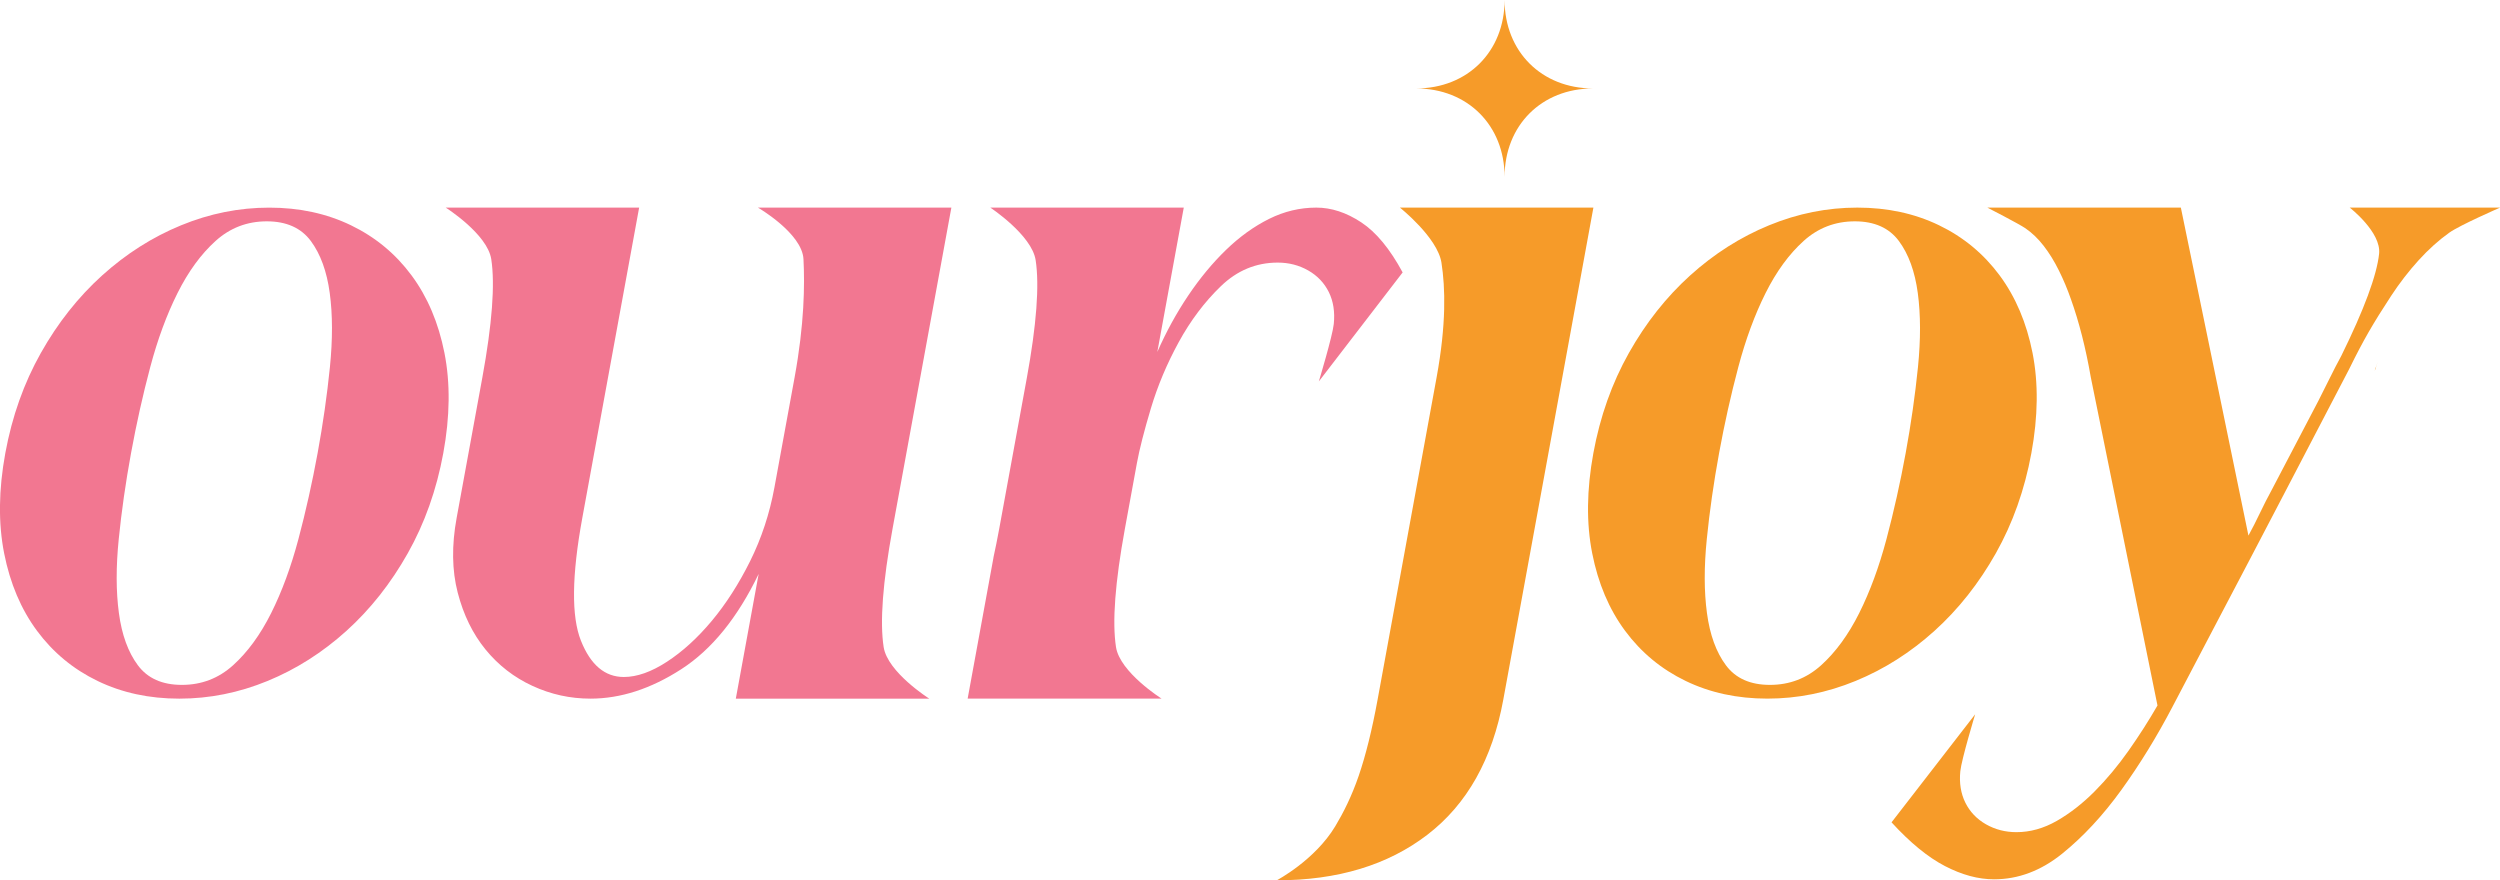 <?xml version="1.0" encoding="utf-8"?>
<!-- Generator: Adobe Illustrator 25.4.8, SVG Export Plug-In . SVG Version: 6.00 Build 0)  -->
<svg version="1.1" id="Layer_1" xmlns="http://www.w3.org/2000/svg" xmlns:xlink="http://www.w3.org/1999/xlink" x="0px" y="0px"
	 viewBox="0 0 921.46 324.46" style="enable-background:new 0 0 921.46 324.46;" xml:space="preserve">
<style type="text/css">
	.st0{fill:#F27791;}
	.st1{fill:#F69B29;}
</style>
<g>
	<path class="st0" d="M151.69,101.5c-5.9-7.96-13.34-14.12-22.32-18.46c-8.98-4.34-19.02-6.51-30.12-6.51
		c-11.1,0-21.93,2.17-32.5,6.51c-10.57,4.34-20.26,10.5-29.08,18.46c-8.82,7.97-16.36,17.5-22.61,28.6
		c-6.25,11.1-10.62,23.41-13.1,36.92c-2.48,13.52-2.62,25.82-0.43,36.92c2.19,11.1,6.23,20.63,12.14,28.6
		c5.9,7.96,13.34,14.12,22.32,18.46c8.98,4.34,19.01,6.51,30.11,6.51c11.1,0,21.93-2.17,32.5-6.51
		c10.57-4.34,20.26-10.5,29.08-18.46c8.82-7.97,16.35-17.49,22.61-28.6c6.25-11.09,10.62-23.4,13.1-36.92
		c2.48-13.51,2.62-25.82,0.43-36.92C161.63,119,157.59,109.47,151.69,101.5z M121.6,135.34c-1.04,10.26-2.54,20.81-4.53,31.67
		c-1.99,10.86-4.35,21.42-7.07,31.67c-2.73,10.26-6.08,19.36-10.07,27.33c-3.99,7.97-8.67,14.36-14.01,19.19
		c-5.35,4.83-11.64,7.24-18.88,7.24c-7.24,0-12.65-2.41-16.23-7.24c-3.59-4.82-5.91-11.22-6.98-19.19
		c-1.08-7.96-1.1-17.07-0.06-27.33c1.03-10.25,2.54-20.81,4.53-31.67c1.99-10.86,4.34-21.41,7.07-31.67
		c2.72-10.25,6.08-19.36,10.07-27.33c3.99-7.97,8.66-14.36,14.01-19.19c5.34-4.82,11.64-7.24,18.88-7.24
		c7.24,0,12.64,2.42,16.23,7.24c3.58,4.83,5.91,11.22,6.98,19.19C122.62,115.98,122.63,125.09,121.6,135.34z"/>
	<path class="st1" d="M735.63,203.93c6.25-11.09,10.62-23.4,13.1-36.92c2.48-13.51,2.62-25.82,0.43-36.92
		c-2.19-11.09-6.24-20.63-12.14-28.6c-5.9-7.96-13.34-14.12-22.32-18.46c-8.98-4.34-19.02-6.51-30.12-6.51
		c-11.1,0-21.93,2.17-32.5,6.51c-10.57,4.34-20.26,10.5-29.08,18.46c-8.82,7.97-16.36,17.5-22.61,28.6
		c-6.25,11.1-10.62,23.41-13.1,36.92c-2.48,13.52-2.62,25.82-0.43,36.92c2.19,11.1,6.23,20.63,12.14,28.6
		c5.9,7.96,13.34,14.12,22.32,18.46c8.98,4.34,19.01,6.51,30.11,6.51c11.1,0,21.93-2.17,32.5-6.51
		c10.57-4.34,20.26-10.5,29.08-18.46C721.83,224.56,729.37,215.03,735.63,203.93z M706.93,135.34c-1.04,10.26-2.54,20.81-4.53,31.67
		c-1.99,10.86-4.35,21.42-7.07,31.67c-2.73,10.26-6.08,19.36-10.07,27.33c-3.99,7.97-8.67,14.36-14.01,19.19
		c-5.35,4.83-11.64,7.24-18.88,7.24c-7.24,0-12.65-2.41-16.23-7.24c-3.59-4.82-5.91-11.22-6.98-19.19
		c-1.08-7.96-1.1-17.07-0.06-27.33c1.03-10.25,2.54-20.81,4.53-31.67c1.99-10.86,4.34-21.41,7.07-31.67
		c2.72-10.25,6.08-19.36,10.07-27.33c3.99-7.97,8.66-14.36,14.01-19.19c5.34-4.82,11.64-7.24,18.88-7.24
		c7.24,0,12.64,2.42,16.23,7.24c3.58,4.83,5.91,11.22,6.98,19.19C707.94,115.98,707.96,125.09,706.93,135.34z"/>
	<path class="st0" d="M325.7,238.5c-1.44-9.29-0.34-23.83,3.28-43.62l21.68-118.36h-71.3c0,0,16.3,9.44,16.79,19
		c0.48,9.55,0.34,23.83-3.28,43.62l-7.43,40.54c-1.77,9.65-4.76,18.7-8.95,27.14c-4.21,8.45-8.93,15.81-14.18,22.08
		c-5.25,6.27-10.75,11.28-16.5,15.02c-5.75,3.74-11.04,5.61-15.87,5.61c-7,0-12.27-4.46-15.82-13.39
		c-3.56-8.93-3.38-24.01,0.51-45.24l20.95-114.38h-71.3c0,0,15.36,9.72,16.79,19c1.43,9.29,0.34,23.83-3.28,43.62l-9.48,51.76
		c-1.86,10.13-1.73,19.31,0.39,27.51c2.12,8.21,5.54,15.2,10.27,21c4.73,5.79,10.48,10.26,17.27,13.39
		c6.78,3.14,13.92,4.71,21.4,4.71c11.1,0,22.26-3.62,33.48-10.86c11.22-7.24,20.72-18.94,28.51-35.11l-8.42,45.97h71.3
		C342.49,257.5,327.13,247.79,325.7,238.5z"/>
	<path class="st0" d="M411.34,238.5c-1.44-9.29-0.34-23.83,3.28-43.62l4.44-24.25c0.93-5.07,2.64-11.77,5.13-20.09
		c2.49-8.32,5.91-16.47,10.27-24.43c4.35-7.96,9.53-14.84,15.54-20.63c6-5.79,12.99-8.69,20.96-8.69c4.1,0,7.84,0.97,11.23,2.9
		c3.38,1.93,5.91,4.59,7.59,7.97c1.67,3.38,2.28,7.3,1.83,11.76c-0.46,4.47-5.51,21.17-5.51,21.17l30.89-40.18
		c-4.69-8.69-9.77-14.84-15.26-18.46c-5.49-3.62-11.01-5.43-16.56-5.43c-6.03,0-11.84,1.39-17.41,4.16
		c-5.58,2.78-10.86,6.58-15.84,11.4c-4.99,4.83-9.64,10.44-13.94,16.83c-4.31,6.4-8.12,13.34-11.41,20.81l9.75-53.21H365
		c0,0,15.28,10.08,16.72,19.36c1.43,9.29,0.34,23.83-3.28,43.62l-10.14,55.38c-0.69,3.78-1.41,7.3-2.15,10.7h0.02l-9.51,51.92h71.47
		C428.13,257.5,412.77,247.79,411.34,238.5z"/>
	<path class="st1" d="M515.99,76.53c0,0,13.87,11.01,15.31,20.3c1.43,9.29,1.82,22.54-1.8,42.32l-21.74,118.72
		c-2.03,11.09-4.35,20.45-6.95,28.05c-2.6,7.6-5.7,13.71-8.66,18.64c-7.55,12.55-21.56,19.91-21.56,19.91
		c22.44,0,40.96-5.61,55.56-16.83c14.6-11.22,23.92-27.81,27.94-49.77L587.3,76.53H515.99z"/>
	<path class="st1" d="M866.08,76.53c0,0,11.67,9.05,10.82,17.01c-0.86,7.96-5.51,20.52-13.95,37.64c-1.45,2.66-2.85,5.37-4.21,8.14
		c-1.36,2.78-2.78,5.61-4.27,8.51l-17.25,32.94c-1.45,2.66-2.87,5.43-4.24,8.32c-1.38,2.9-2.79,5.67-4.24,8.32L803.83,76.53h-71.3
		c0,0,11.53,5.92,13.99,7.6c2.47,1.69,4.72,3.86,6.77,6.51c2.05,2.66,3.91,5.67,5.58,9.05c1.68,3.38,3.15,6.88,4.41,10.5
		c3.03,8.45,5.49,18.1,7.37,28.95l24.56,120.89c-3.19,5.55-6.74,11.09-10.65,16.65c-3.91,5.55-8.09,10.56-12.52,15.02
		c-4.44,4.46-9.08,8.08-13.93,10.86c-4.85,2.77-9.81,4.16-14.88,4.16c-4.11,0-7.85-0.97-11.24-2.9c-3.39-1.94-5.91-4.59-7.59-7.96
		c-1.67-3.38-2.29-7.24-1.86-11.59c0.43-4.34,5.47-20.99,5.47-20.99l-30.82,39.82c6.84,7.48,13.39,12.85,19.67,16.11
		c6.28,3.26,12.31,4.89,18.11,4.89c8.92,0,17.28-3.14,25.07-9.41c7.78-6.28,15.07-14.12,21.86-23.53
		c6.79-9.41,13.06-19.61,18.81-30.59c5.75-10.98,11.03-21.05,15.85-30.22c8.51-16.16,16.95-32.27,25.32-48.32
		c7.91-15.16,15.9-30.5,23.98-45.98c2.59-5.3,5.01-9.89,7.23-13.74c2.3-3.98,5.03-8.38,8.21-13.21c3.17-4.83,6.58-9.23,10.2-13.21
		c3.62-3.98,7.38-7.36,11.27-10.13c3.88-2.77,18.7-9.23,18.7-9.23H866.08z"/>
	<path class="st1" d="M875.28,136.61l0.36-0.72c0-0.24,0.24-1.09,0.73-2.53c-0.31,0.9-0.61,1.79-0.91,2.7L875.28,136.61z"/>
	<path class="st1" d="M554.57,65.2c0-18.96,13.64-32.6,32.6-32.6c-18.96,0-32.6-13.64-32.6-32.6c0,18.96-13.64,32.6-32.6,32.6
		C540.93,32.6,554.57,46.24,554.57,65.2z"/>
</g>
</svg>
